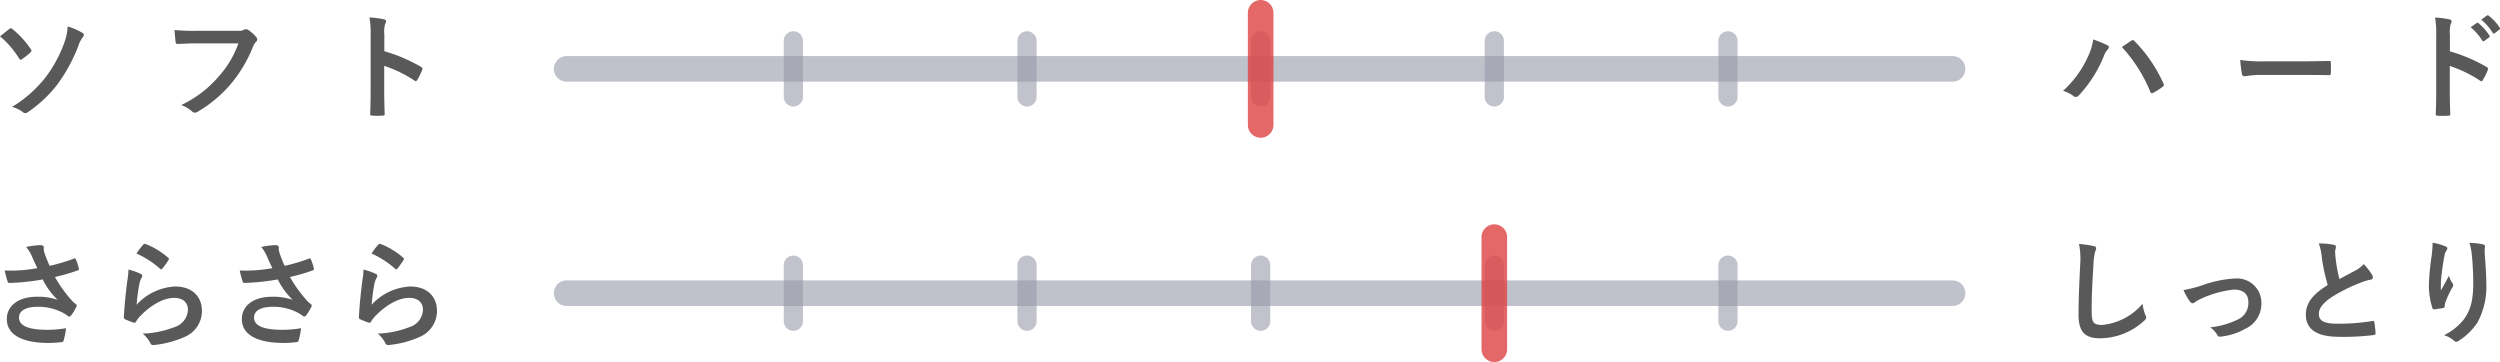 <svg xmlns="http://www.w3.org/2000/svg" width="390.596" height="56.569" viewBox="0 0 390.596 56.569">
  <g id="グループ_1590" data-name="グループ 1590" transform="translate(-19.358 -2754.732)">
    <g id="グループ_1578" data-name="グループ 1578" transform="translate(107.889 2791.777)">
      <g id="グループ_1573" data-name="グループ 1573">
        <path id="パス_4897" data-name="パス 4897" d="M0,0H216.534" transform="translate(0 8.761)" fill="none" stroke="#979aa8" stroke-linecap="round" stroke-width="4" opacity="0.6"/>
        <path id="パス_4904" data-name="パス 4904" d="M0,0H8.761" transform="translate(35.421 4.381) rotate(90)" fill="none" stroke="#979aa8" stroke-linecap="round" stroke-width="3" opacity="0.595"/>
        <path id="パス_4905" data-name="パス 4905" d="M0,0H8.761" transform="translate(71.926 4.381) rotate(90)" fill="none" stroke="#979aa8" stroke-linecap="round" stroke-width="3" opacity="0.595"/>
        <path id="パス_4907" data-name="パス 4907" d="M0,0H8.761" transform="translate(144.938 4.381) rotate(90)" fill="none" stroke="#979aa8" stroke-linecap="round" stroke-width="3" opacity="0.595"/>
        <path id="パス_4923" data-name="パス 4923" d="M0,0H8.761" transform="translate(108.432 4.381) rotate(90)" fill="none" stroke="#979aa8" stroke-linecap="round" stroke-width="3" opacity="0.595"/>
        <path id="パス_4921" data-name="パス 4921" d="M0,0H8.761" transform="translate(181.444 4.381) rotate(90)" fill="none" stroke="#979aa8" stroke-linecap="round" stroke-width="3" opacity="0.595"/>
        <path id="パス_4924" data-name="パス 4924" d="M0,0H17.523" transform="translate(144.938 0) rotate(90)" fill="none" stroke="#de4343" stroke-linecap="round" stroke-width="4" opacity="0.799"/>
      </g>
    </g>
    <g id="グループ_1525" data-name="グループ 1525" transform="translate(107.889 2756.732)">
      <g id="グループ_1573-2" data-name="グループ 1573">
        <path id="パス_4897-2" data-name="パス 4897" d="M0,0H216.534" transform="translate(0 8.761)" fill="none" stroke="#979aa8" stroke-linecap="round" stroke-width="4" opacity="0.6"/>
        <path id="パス_4904-2" data-name="パス 4904" d="M0,0H8.761" transform="translate(35.421 4.381) rotate(90)" fill="none" stroke="#979aa8" stroke-linecap="round" stroke-width="3" opacity="0.595"/>
        <path id="パス_4905-2" data-name="パス 4905" d="M0,0H8.761" transform="translate(71.926 4.381) rotate(90)" fill="none" stroke="#979aa8" stroke-linecap="round" stroke-width="3" opacity="0.595"/>
        <path id="パス_4907-2" data-name="パス 4907" d="M0,0H8.761" transform="translate(144.938 4.381) rotate(90)" fill="none" stroke="#979aa8" stroke-linecap="round" stroke-width="3" opacity="0.595"/>
        <path id="パス_4923-2" data-name="パス 4923" d="M0,0H8.761" transform="translate(108.432 4.381) rotate(90)" fill="none" stroke="#979aa8" stroke-linecap="round" stroke-width="3" opacity="0.595"/>
        <path id="パス_4921-2" data-name="パス 4921" d="M0,0H8.761" transform="translate(181.444 4.381) rotate(90)" fill="none" stroke="#979aa8" stroke-linecap="round" stroke-width="3" opacity="0.595"/>
        <path id="パス_4924-2" data-name="パス 4924" d="M0,0H17.523" transform="translate(108.432) rotate(90)" fill="none" stroke="#de4343" stroke-linecap="round" stroke-width="4" opacity="0.799"/>
      </g>
    </g>
    <g id="view" transform="translate(17 2755.986)">
      <path id="パス_4944" data-name="パス 4944" d="M2.358-11.574A14.182,14.182,0,0,1,5.346-8.118c.072.126.162.2.252.2a.323.323,0,0,0,.162-.072,10.323,10.323,0,0,0,1.386-1.1.541.541,0,0,0,.126-.252.312.312,0,0,0-.09-.216,13.878,13.878,0,0,0-2.88-3.15.338.338,0,0,0-.234-.126.389.389,0,0,0-.252.108C3.582-12.546,2.934-12.042,2.358-11.574Zm10.566-1.548a8.064,8.064,0,0,1-.468,2.394A20.186,20.186,0,0,1,9.4-5.076,19.368,19.368,0,0,1,4.248-.558,5.259,5.259,0,0,1,5.9.234a.635.635,0,0,0,.4.2A.767.767,0,0,0,6.678.288a19.959,19.959,0,0,0,4.608-4.3,25.756,25.756,0,0,0,3.366-6.21,4.034,4.034,0,0,1,.612-1.17.685.685,0,0,0,.2-.414c0-.126-.054-.216-.216-.306A10.4,10.4,0,0,0,12.924-13.122ZM39.6-10.476a15.151,15.151,0,0,1-3.042,5.13,17.4,17.4,0,0,1-5.886,4.5,5.352,5.352,0,0,1,1.674.99.632.632,0,0,0,.45.2A.871.871,0,0,0,33.282.18,20.185,20.185,0,0,0,38.394-4.1a21.2,21.2,0,0,0,3.492-5.85,2.167,2.167,0,0,1,.414-.7.614.614,0,0,0,.252-.45.452.452,0,0,0-.126-.306A5.539,5.539,0,0,0,41.112-12.6a.88.88,0,0,0-.342-.09.508.508,0,0,0-.27.072,1.721,1.721,0,0,1-.99.18H33.084a31.5,31.5,0,0,1-3.456-.126c.036.522.108,1.458.162,1.818.036.252.108.378.342.36.774-.036,1.8-.09,2.97-.09Zm22.806-1.35a4.688,4.688,0,0,1,.126-1.692.947.947,0,0,0,.144-.414c0-.144-.09-.252-.342-.306a13.286,13.286,0,0,0-2.25-.288,13.735,13.735,0,0,1,.18,2.664v8.856c0,1.152-.018,2.214-.072,3.546,0,.216.09.27.342.27a11.9,11.9,0,0,0,1.6,0c.252,0,.342-.054.324-.27-.036-1.3-.072-2.358-.072-3.528V-6.966a19.936,19.936,0,0,1,4.734,2.3.276.276,0,0,0,.2.09c.09,0,.162-.072.234-.2a10.579,10.579,0,0,0,.774-1.566c.09-.234,0-.36-.2-.468a25.39,25.39,0,0,0-5.724-2.448Z" transform="translate(0 16)" fill="#5a5959"/>
    </g>
    <g id="view-2" data-name="view" transform="translate(17 2791.593)">
      <path id="パス_4945" data-name="パス 4945" d="M8.19-10.962a24.708,24.708,0,0,1-2.844.342A22.376,22.376,0,0,1,3.1-10.6a14.08,14.08,0,0,0,.414,1.62c.054.216.126.324.288.324.45,0,1.278-.054,1.764-.09C6.858-8.856,7.9-9,9.036-9.2a11.575,11.575,0,0,0,2.322,3.186,9.185,9.185,0,0,0-3.2-.486c-2.97,0-4.734,1.44-4.734,3.492C3.42-.63,5.706.72,9.954.72a16.07,16.07,0,0,0,2-.126c.216-.036.288-.072.342-.252a11,11,0,0,0,.378-1.926,17.806,17.806,0,0,1-2.88.252c-2.826,0-4.464-.558-4.464-1.908,0-1.134,1.134-1.692,3.006-1.692a8.232,8.232,0,0,1,3.816.918,5.934,5.934,0,0,1,.738.468c.144.108.2.144.288.144.126,0,.216-.072.36-.27a7.194,7.194,0,0,0,.7-1.17.569.569,0,0,0,.108-.306c0-.09-.072-.144-.18-.234a4.943,4.943,0,0,1-.468-.4,20.5,20.5,0,0,1-2.754-3.8,28.73,28.73,0,0,0,3.582-1.044c.126-.036.2-.126.144-.306a7.815,7.815,0,0,0-.45-1.386c-.108-.2-.162-.216-.342-.126a27.7,27.7,0,0,1-3.762,1.116c-.234-.486-.4-.918-.612-1.458a7.757,7.757,0,0,1-.288-.9,2.363,2.363,0,0,1-.018-.5c0-.252-.144-.378-.612-.378a14.168,14.168,0,0,0-2.142.288,5.942,5.942,0,0,1,.9,1.458C7.632-12.132,7.884-11.61,8.19-10.962Zm15.5-2.286a14.358,14.358,0,0,1,3.636,2.34c.09.09.144.126.216.126.054,0,.126-.054.2-.144a11.787,11.787,0,0,0,.918-1.26.5.5,0,0,0,.09-.216c0-.072-.036-.126-.126-.2a11.807,11.807,0,0,0-3.528-2.142.3.3,0,0,0-.342.09A9.859,9.859,0,0,0,23.688-13.248Zm-1.26,2.5a11.216,11.216,0,0,1-.162,1.62c-.216,1.6-.45,3.726-.558,5.814,0,.252.072.288.252.36a12.375,12.375,0,0,0,1.224.486c.234.054.306.054.414-.126a4.925,4.925,0,0,1,.774-.99c1.692-1.71,3.6-2.736,5.184-2.736,1.548,0,2.16.882,2.16,1.854a2.949,2.949,0,0,1-2.124,2.718,14.936,14.936,0,0,1-4.95,1.008A4.6,4.6,0,0,1,25.866.792c.162.27.324.288.72.234A15.607,15.607,0,0,0,31.194-.216a4.411,4.411,0,0,0,2.718-4.032c0-2.322-1.566-3.852-4.194-3.852a8.775,8.775,0,0,0-6.012,2.844,30.041,30.041,0,0,1,.432-3.276,3.375,3.375,0,0,1,.36-.954.536.536,0,0,0,.09-.27c0-.144-.09-.252-.288-.342A10.127,10.127,0,0,0,22.428-10.746Zm22.482-.216a24.708,24.708,0,0,1-2.844.342,22.376,22.376,0,0,1-2.25.018,14.08,14.08,0,0,0,.414,1.62c.054.216.126.324.288.324.45,0,1.278-.054,1.764-.09,1.3-.108,2.34-.252,3.474-.45a11.575,11.575,0,0,0,2.322,3.186,9.185,9.185,0,0,0-3.2-.486c-2.97,0-4.734,1.44-4.734,3.492C40.14-.63,42.426.72,46.674.72a16.07,16.07,0,0,0,2-.126c.216-.036.288-.072.342-.252a11,11,0,0,0,.378-1.926,17.806,17.806,0,0,1-2.88.252c-2.826,0-4.464-.558-4.464-1.908,0-1.134,1.134-1.692,3.006-1.692a8.232,8.232,0,0,1,3.816.918,5.934,5.934,0,0,1,.738.468c.144.108.2.144.288.144.126,0,.216-.072.36-.27a7.194,7.194,0,0,0,.7-1.17.569.569,0,0,0,.108-.306c0-.09-.072-.144-.18-.234a4.943,4.943,0,0,1-.468-.4,20.5,20.5,0,0,1-2.754-3.8,28.73,28.73,0,0,0,3.582-1.044c.126-.036.2-.126.144-.306a7.816,7.816,0,0,0-.45-1.386c-.108-.2-.162-.216-.342-.126a27.7,27.7,0,0,1-3.762,1.116c-.234-.486-.4-.918-.612-1.458a7.758,7.758,0,0,1-.288-.9,2.363,2.363,0,0,1-.018-.5c0-.252-.144-.378-.612-.378a14.168,14.168,0,0,0-2.142.288,5.942,5.942,0,0,1,.9,1.458C44.352-12.132,44.6-11.61,44.91-10.962Zm15.5-2.286a14.358,14.358,0,0,1,3.636,2.34c.09.09.144.126.216.126.054,0,.126-.054.2-.144a11.787,11.787,0,0,0,.918-1.26.5.5,0,0,0,.09-.216c0-.072-.036-.126-.126-.2a11.807,11.807,0,0,0-3.528-2.142.3.3,0,0,0-.342.09A9.859,9.859,0,0,0,60.408-13.248Zm-1.26,2.5a11.216,11.216,0,0,1-.162,1.62c-.216,1.6-.45,3.726-.558,5.814,0,.252.072.288.252.36a12.375,12.375,0,0,0,1.224.486c.234.054.306.054.414-.126a4.925,4.925,0,0,1,.774-.99c1.692-1.71,3.6-2.736,5.184-2.736,1.548,0,2.16.882,2.16,1.854a2.949,2.949,0,0,1-2.124,2.718,14.936,14.936,0,0,1-4.95,1.008A4.6,4.6,0,0,1,62.586.792c.162.27.324.288.72.234A15.607,15.607,0,0,0,67.914-.216a4.411,4.411,0,0,0,2.718-4.032c0-2.322-1.566-3.852-4.194-3.852a8.775,8.775,0,0,0-6.012,2.844,30.041,30.041,0,0,1,.432-3.276,3.375,3.375,0,0,1,.36-.954.536.536,0,0,0,.09-.27c0-.144-.09-.252-.288-.342A10.127,10.127,0,0,0,59.148-10.746Z" transform="translate(0 16)" fill="#5a5959"/>
    </g>
    <g id="view-3" data-name="view" transform="translate(340.833 2756.001)">
      <path id="パス_4946" data-name="パス 4946" d="M.846-3.078A4.994,4.994,0,0,1,2.43-2.3a.606.606,0,0,0,.414.18.678.678,0,0,0,.5-.27A19.833,19.833,0,0,0,7.2-8.442a3.449,3.449,0,0,1,.63-1.1.534.534,0,0,0,.18-.36.309.309,0,0,0-.216-.288,17.792,17.792,0,0,0-2.232-.918,9,9,0,0,1-.81,2.664A15.944,15.944,0,0,1,.846-3.078Zm9.2-6.84a23.536,23.536,0,0,1,4.446,7c.072.234.2.27.432.162a10.883,10.883,0,0,0,1.494-.954A.348.348,0,0,0,16.6-4a.45.45,0,0,0-.072-.252,22.623,22.623,0,0,0-4.518-6.606.367.367,0,0,0-.27-.144.429.429,0,0,0-.252.108C11.178-10.692,10.692-10.35,10.044-9.918Zm28.3,4.356c1.332,0,2.664.018,4.014.036.252.018.324-.054.324-.27a13.268,13.268,0,0,0,0-1.692c0-.216-.054-.27-.324-.252-1.386.018-2.772.054-4.14.054h-5.8A23.125,23.125,0,0,1,28.53-7.9a19.536,19.536,0,0,0,.27,2.178c.054.27.2.378.414.378a14.394,14.394,0,0,1,2.646-.216Zm22.95-6.264a4.688,4.688,0,0,1,.126-1.692.947.947,0,0,0,.144-.414c0-.144-.09-.252-.342-.306a13.286,13.286,0,0,0-2.25-.288,13.735,13.735,0,0,1,.18,2.664v8.856c0,1.152-.018,2.214-.072,3.546,0,.216.09.27.342.27a11.9,11.9,0,0,0,1.6,0c.252,0,.342-.054.324-.27-.036-1.3-.072-2.358-.072-3.528V-6.966a19.936,19.936,0,0,1,4.734,2.3.276.276,0,0,0,.2.09c.09,0,.162-.072.234-.2a10.579,10.579,0,0,0,.774-1.566c.09-.234,0-.36-.2-.468A25.39,25.39,0,0,0,61.29-9.252Zm3.24-1.188a8.931,8.931,0,0,1,1.818,2.088.188.188,0,0,0,.306.054l.756-.558a.182.182,0,0,0,.054-.288,8.284,8.284,0,0,0-1.71-1.926c-.108-.09-.18-.108-.27-.036ZM66.186-14.2a8.515,8.515,0,0,1,1.8,2.07.185.185,0,0,0,.306.054l.72-.558a.208.208,0,0,0,.054-.324,7.517,7.517,0,0,0-1.71-1.854c-.108-.09-.162-.108-.27-.036Z" transform="translate(0 16)" fill="#5a5959"/>
    </g>
    <g id="view-4" data-name="view" transform="translate(339.373 2791.047)">
      <path id="パス_4947" data-name="パス 4947" d="M4.806-14.2a11.967,11.967,0,0,1,.18,3.294c-.09,2.16-.252,4.752-.252,7.776C4.734-.378,5.814.54,8.118.54a10.284,10.284,0,0,0,6.822-2.7c.288-.252.36-.4.36-.558a1.183,1.183,0,0,0-.144-.432,6.258,6.258,0,0,1-.414-1.71,9.492,9.492,0,0,1-6.3,3.312C7-1.548,6.786-1.962,6.786-3.78c0-2.358.09-4.194.27-6.966a10.789,10.789,0,0,1,.252-2.2,1.746,1.746,0,0,0,.18-.594c0-.18-.126-.27-.432-.342A18.617,18.617,0,0,0,4.806-14.2ZM21.132-7A9.2,9.2,0,0,0,22.1-5.256c.18.216.306.324.468.324a.563.563,0,0,0,.36-.18A5.778,5.778,0,0,1,23.94-5.67a16.107,16.107,0,0,1,5.094-1.4c1.44,0,2.232.7,2.232,1.98a2.815,2.815,0,0,1-1.62,2.682A13.08,13.08,0,0,1,25.308-1.17a3.78,3.78,0,0,1,1.1,1.188c.126.234.27.306.594.252A9.765,9.765,0,0,0,30.726-.918,4.3,4.3,0,0,0,33.3-4.95,3.8,3.8,0,0,0,29.2-8.8,17.692,17.692,0,0,0,23.94-7.7,19.375,19.375,0,0,1,21.132-7Zm21.132-7.272a8.054,8.054,0,0,1,.468,2.088,27.318,27.318,0,0,0,.936,4.392c-2.106,1.332-3.42,2.646-3.42,4.644,0,2.34,1.8,3.456,5.2,3.456a38.465,38.465,0,0,0,5.364-.27c.216-.018.342-.108.324-.306a15.893,15.893,0,0,0-.18-1.674c-.036-.216-.126-.252-.324-.216a31.436,31.436,0,0,1-5.49.414c-2.07,0-2.862-.45-2.862-1.512,0-.846.558-1.692,2.124-2.718a25.049,25.049,0,0,1,4.23-2.106,8.637,8.637,0,0,1,1.728-.54c.252-.036.36-.18.36-.36A.729.729,0,0,0,50.6-9.36a9.243,9.243,0,0,0-1.314-1.692,4.452,4.452,0,0,1-1.242.972c-1.008.54-1.656.882-2.556,1.368a25.309,25.309,0,0,1-.576-3.1c-.036-.414-.09-.846-.09-1.206,0-.252.126-.5.126-.756,0-.144-.108-.234-.324-.288A10.418,10.418,0,0,0,42.264-14.274ZM60.048-14.4a16.656,16.656,0,0,1-.144,2.052,38.047,38.047,0,0,0-.432,4.482,11.516,11.516,0,0,0,.54,3.654c.036.126.126.252.252.234.45-.054,1.224-.162,1.44-.216a.253.253,0,0,0,.234-.288,2.25,2.25,0,0,1,.09-.54,14.736,14.736,0,0,1,1.062-2.3.848.848,0,0,0,.18-.45.414.414,0,0,0-.108-.288,3.731,3.731,0,0,1-.558-1.17c-.486.918-.864,1.6-1.26,2.3A18.184,18.184,0,0,1,61.4-8.91c.108-.936.252-2.214.5-3.438a2.077,2.077,0,0,1,.324-.846.412.412,0,0,0,.126-.288c0-.162-.108-.27-.342-.36A9.433,9.433,0,0,0,60.048-14.4Zm5.76.036a8.623,8.623,0,0,1,.378,1.962c.126,1.152.216,3.024.216,4.3,0,2.844-.468,4.32-1.512,5.742A8.908,8.908,0,0,1,61.83.054a4.177,4.177,0,0,1,1.53.828.522.522,0,0,0,.378.2A.624.624,0,0,0,64.1.954a9.919,9.919,0,0,0,2.97-2.9A11.824,11.824,0,0,0,68.436-8.19c0-1.3-.126-2.934-.252-4.644a6.374,6.374,0,0,1,.036-.828c.036-.306,0-.4-.36-.486A10.394,10.394,0,0,0,65.808-14.364Z" transform="translate(0 16)" fill="#5a5959"/>
    </g>
  </g>
</svg>
